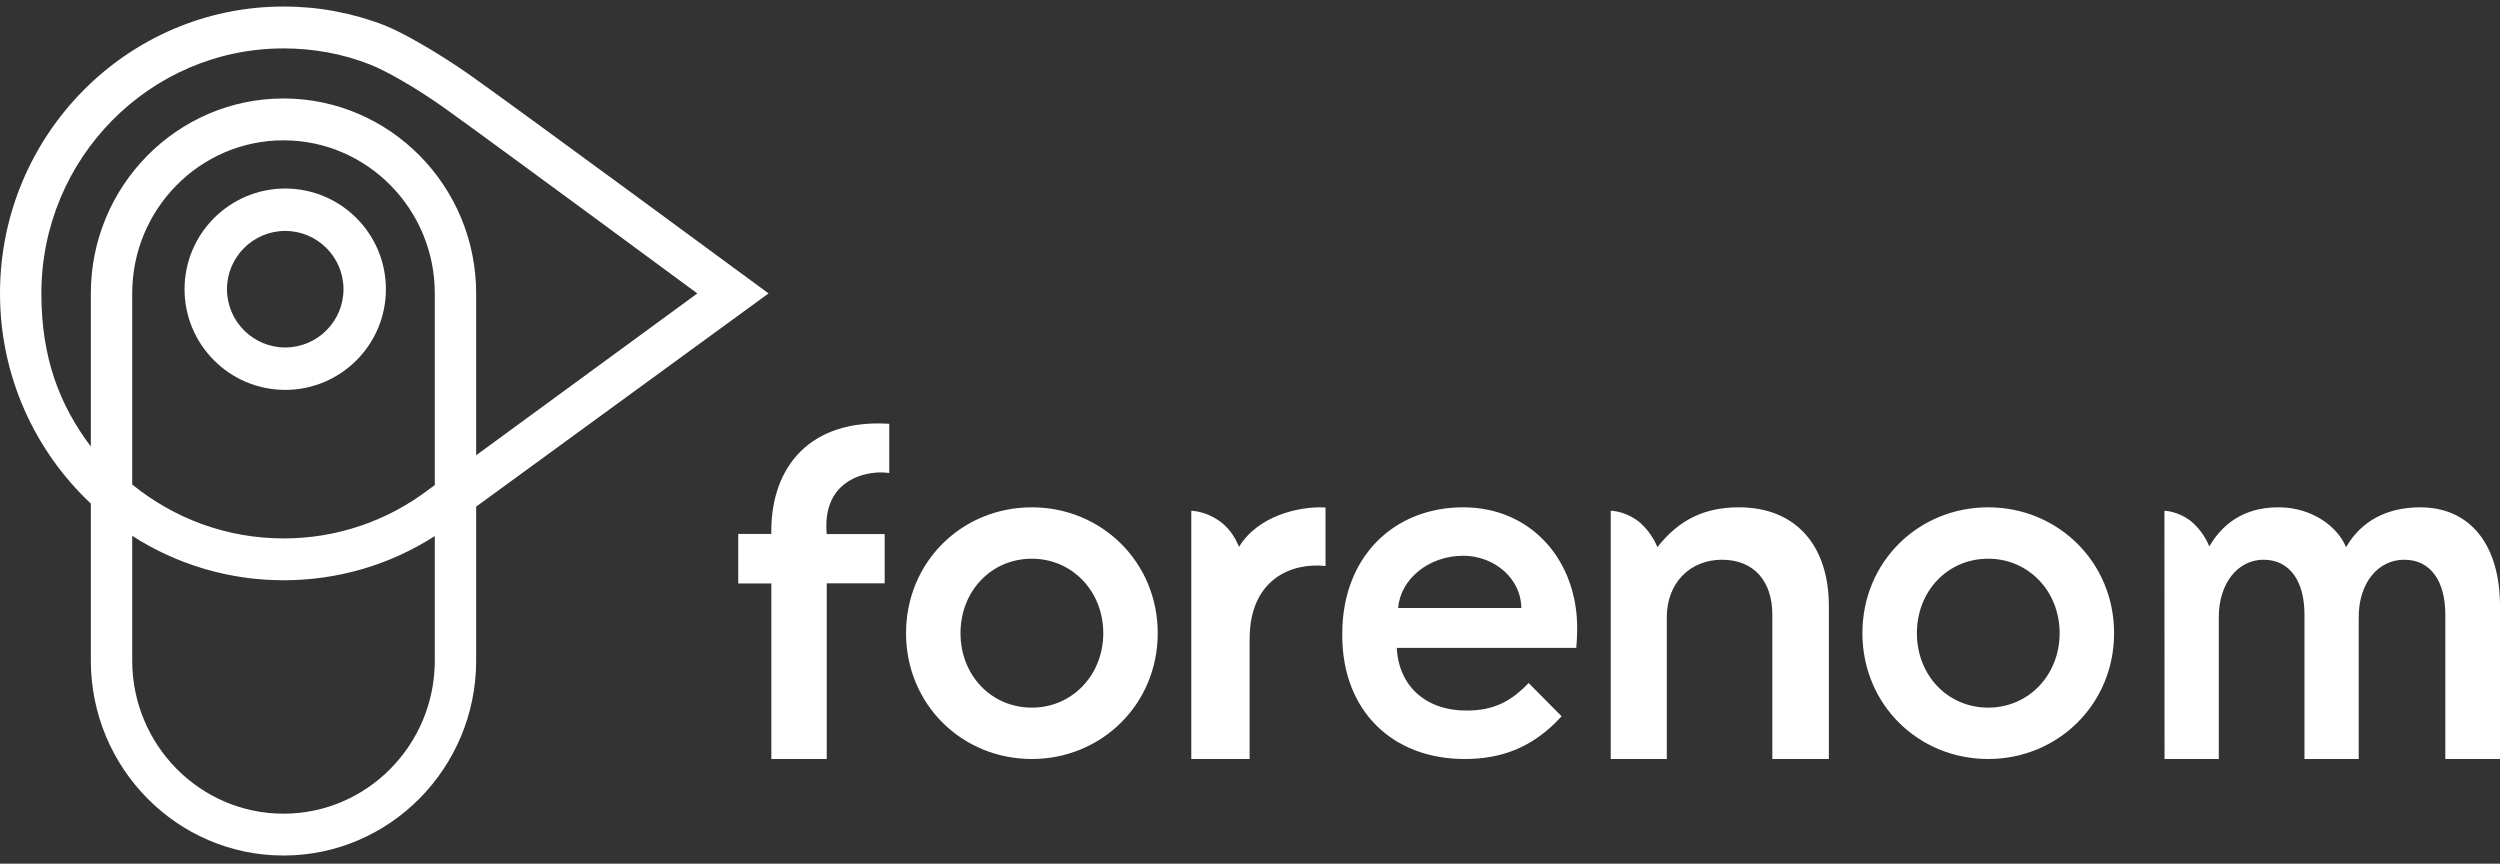 <?xml version="1.0" encoding="UTF-8"?> <svg xmlns="http://www.w3.org/2000/svg" id="Layer_1" width="110" height="38" version="1.1" viewBox="0 0 110 38"><rect x="0" y="0" width="110" height="38" fill="#333333" stroke="none"/><defs><style> .st0 { fill: #fff; fill-rule: evenodd; } </style></defs><path class="st0" d="M12.55,15.289c-1.415-.002-2.561-1.149-2.563-2.564.002-1.415,1.148-2.562,2.563-2.564,1.415.002,2.562,1.149,2.564,2.564-.002,1.415-1.149,2.562-2.564,2.564ZM12.55,8.295c-2.446.003-4.427,1.984-4.43,4.43.002,2.446,1.984,4.428,4.43,4.43,2.446-.002,4.428-1.984,4.43-4.43-.002-2.446-1.984-4.428-4.43-4.43Z"></path><path class="st0" d="M12.474,35.802c-3.67,0-6.657-3.022-6.657-6.736v-5.49c1.985,1.278,4.296,1.956,6.657,1.955,2.39,0,4.677-.673,6.657-1.945v5.48c0,3.714-2.986,6.736-6.657,6.736ZM19.131,21.344l-.267.193c-1.835,1.402-4.081,2.159-6.39,2.153-2.517,0-4.831-.89-6.657-2.372v-8.408c0-3.715,2.987-6.736,6.657-6.736s6.657,3.021,6.657,6.736c0,0,0,8.434,0,8.434ZM1.82,12.91C1.82,6.965,6.6,2.13,12.474,2.13c1.31,0,2.591.23,3.8.705.688.271,1.99.994,3.345,1.963,2.054,1.468,11.063,8.113,11.063,8.113l-9.731,7.12v-7.121c0-4.73-3.803-8.577-8.477-8.577S3.997,8.18,3.997,12.91v6.738c-1.364-1.812-2.177-3.877-2.177-6.738ZM33.816,12.91S22.436,4.534,20.69,3.31c-1.527-1.072-3.081-1.929-3.767-2.195-1.419-.549-2.928-.83-4.449-.827-6.878,0-12.474,5.662-12.474,12.622,0,3.65,1.541,6.941,3.997,9.248v6.908c0,4.73,3.803,8.577,8.477,8.577s8.477-3.848,8.477-8.577v-6.774s12.865-9.382,12.865-9.382ZM45.403,31.136c-1.792,0-3.141-1.431-3.141-3.277s1.349-3.276,3.14-3.276c1.773,0,3.142,1.43,3.142,3.276s-1.37,3.277-3.141,3.277ZM45.403,22.322c-3.081,0-5.537,2.406-5.537,5.537s2.456,5.537,5.537,5.537c3.06,0,5.537-2.405,5.537-5.537s-2.477-5.537-5.537-5.537ZM61.518,26.752c.101-1.275,1.35-2.299,2.861-2.299,1.41,0,2.559,1.045,2.559,2.299,0,0-5.42,0-5.42,0ZM64.379,22.322c-3.042,0-5.319,2.173-5.319,5.558v.084c0,3.3,2.197,5.432,5.38,5.432,1.53,0,2.961-.439,4.27-1.88l-1.45-1.463c-.765.794-1.51,1.212-2.74,1.212-1.793,0-2.981-1.087-3.062-2.758h7.898c.04-.418.04-.878.04-.878,0-2.946-1.995-5.307-5.017-5.307ZM76.51,22.322c-1.445,0-2.606.498-3.584,1.753-.165-.4-.416-.759-.736-1.051-.495-.444-1.104-.55-1.318-.55v10.922h2.467v-6.248c0-1.486,1.016-2.52,2.425-2.52,1.41,0,2.218.947,2.218,2.413v6.355h2.488v-6.722c0-2.671-1.451-4.352-3.96-4.352ZM87.483,31.136c-1.792,0-3.14-1.431-3.14-3.277s1.348-3.276,3.14-3.276c1.772,0,3.141,1.43,3.141,3.276s-1.369,3.277-3.14,3.277h-.001ZM87.483,22.322c-3.08,0-5.537,2.406-5.537,5.537s2.457,5.537,5.537,5.537c3.06,0,5.537-2.405,5.537-5.537s-2.477-5.537-5.537-5.537ZM106.49,22.323c-1.464,0-2.59.594-3.264,1.754-.358-.888-1.468-1.734-2.907-1.754-1.25-.018-2.365.448-3.11,1.718-.158-.385-.397-.732-.7-1.017-.478-.443-1.087-.55-1.274-.55l.005,10.922h2.387v-6.248c0-1.486.842-2.52,1.965-2.52,1.163,0,1.805.948,1.805,2.413v6.355h2.386v-6.248c0-1.486.842-2.52,2.006-2.52,1.163,0,1.805.948,1.805,2.413v6.355h2.406v-6.722c0-2.67-1.284-4.351-3.51-4.351ZM54.519,24.062c-.15-.356-.36-.726-.732-1.036-.521-.436-1.14-.55-1.37-.55v10.92h2.566v-5.274c0-2.664,1.877-3.38,3.34-3.218v-2.574c-.04-.003-.072-.003-.105-.005-1.05-.036-2.862.354-3.7,1.738l.001-.001ZM33.938,23.362v.13h-1.455v2.182h1.456v7.722h2.437v-7.729h2.55v-2.167h-2.55c-.175-1.903,1.026-2.629,2.215-2.709.166-.011.39,0,.536.019v-2.163c-3.477-.221-5.189,1.886-5.189,4.715Z"></path></svg> 